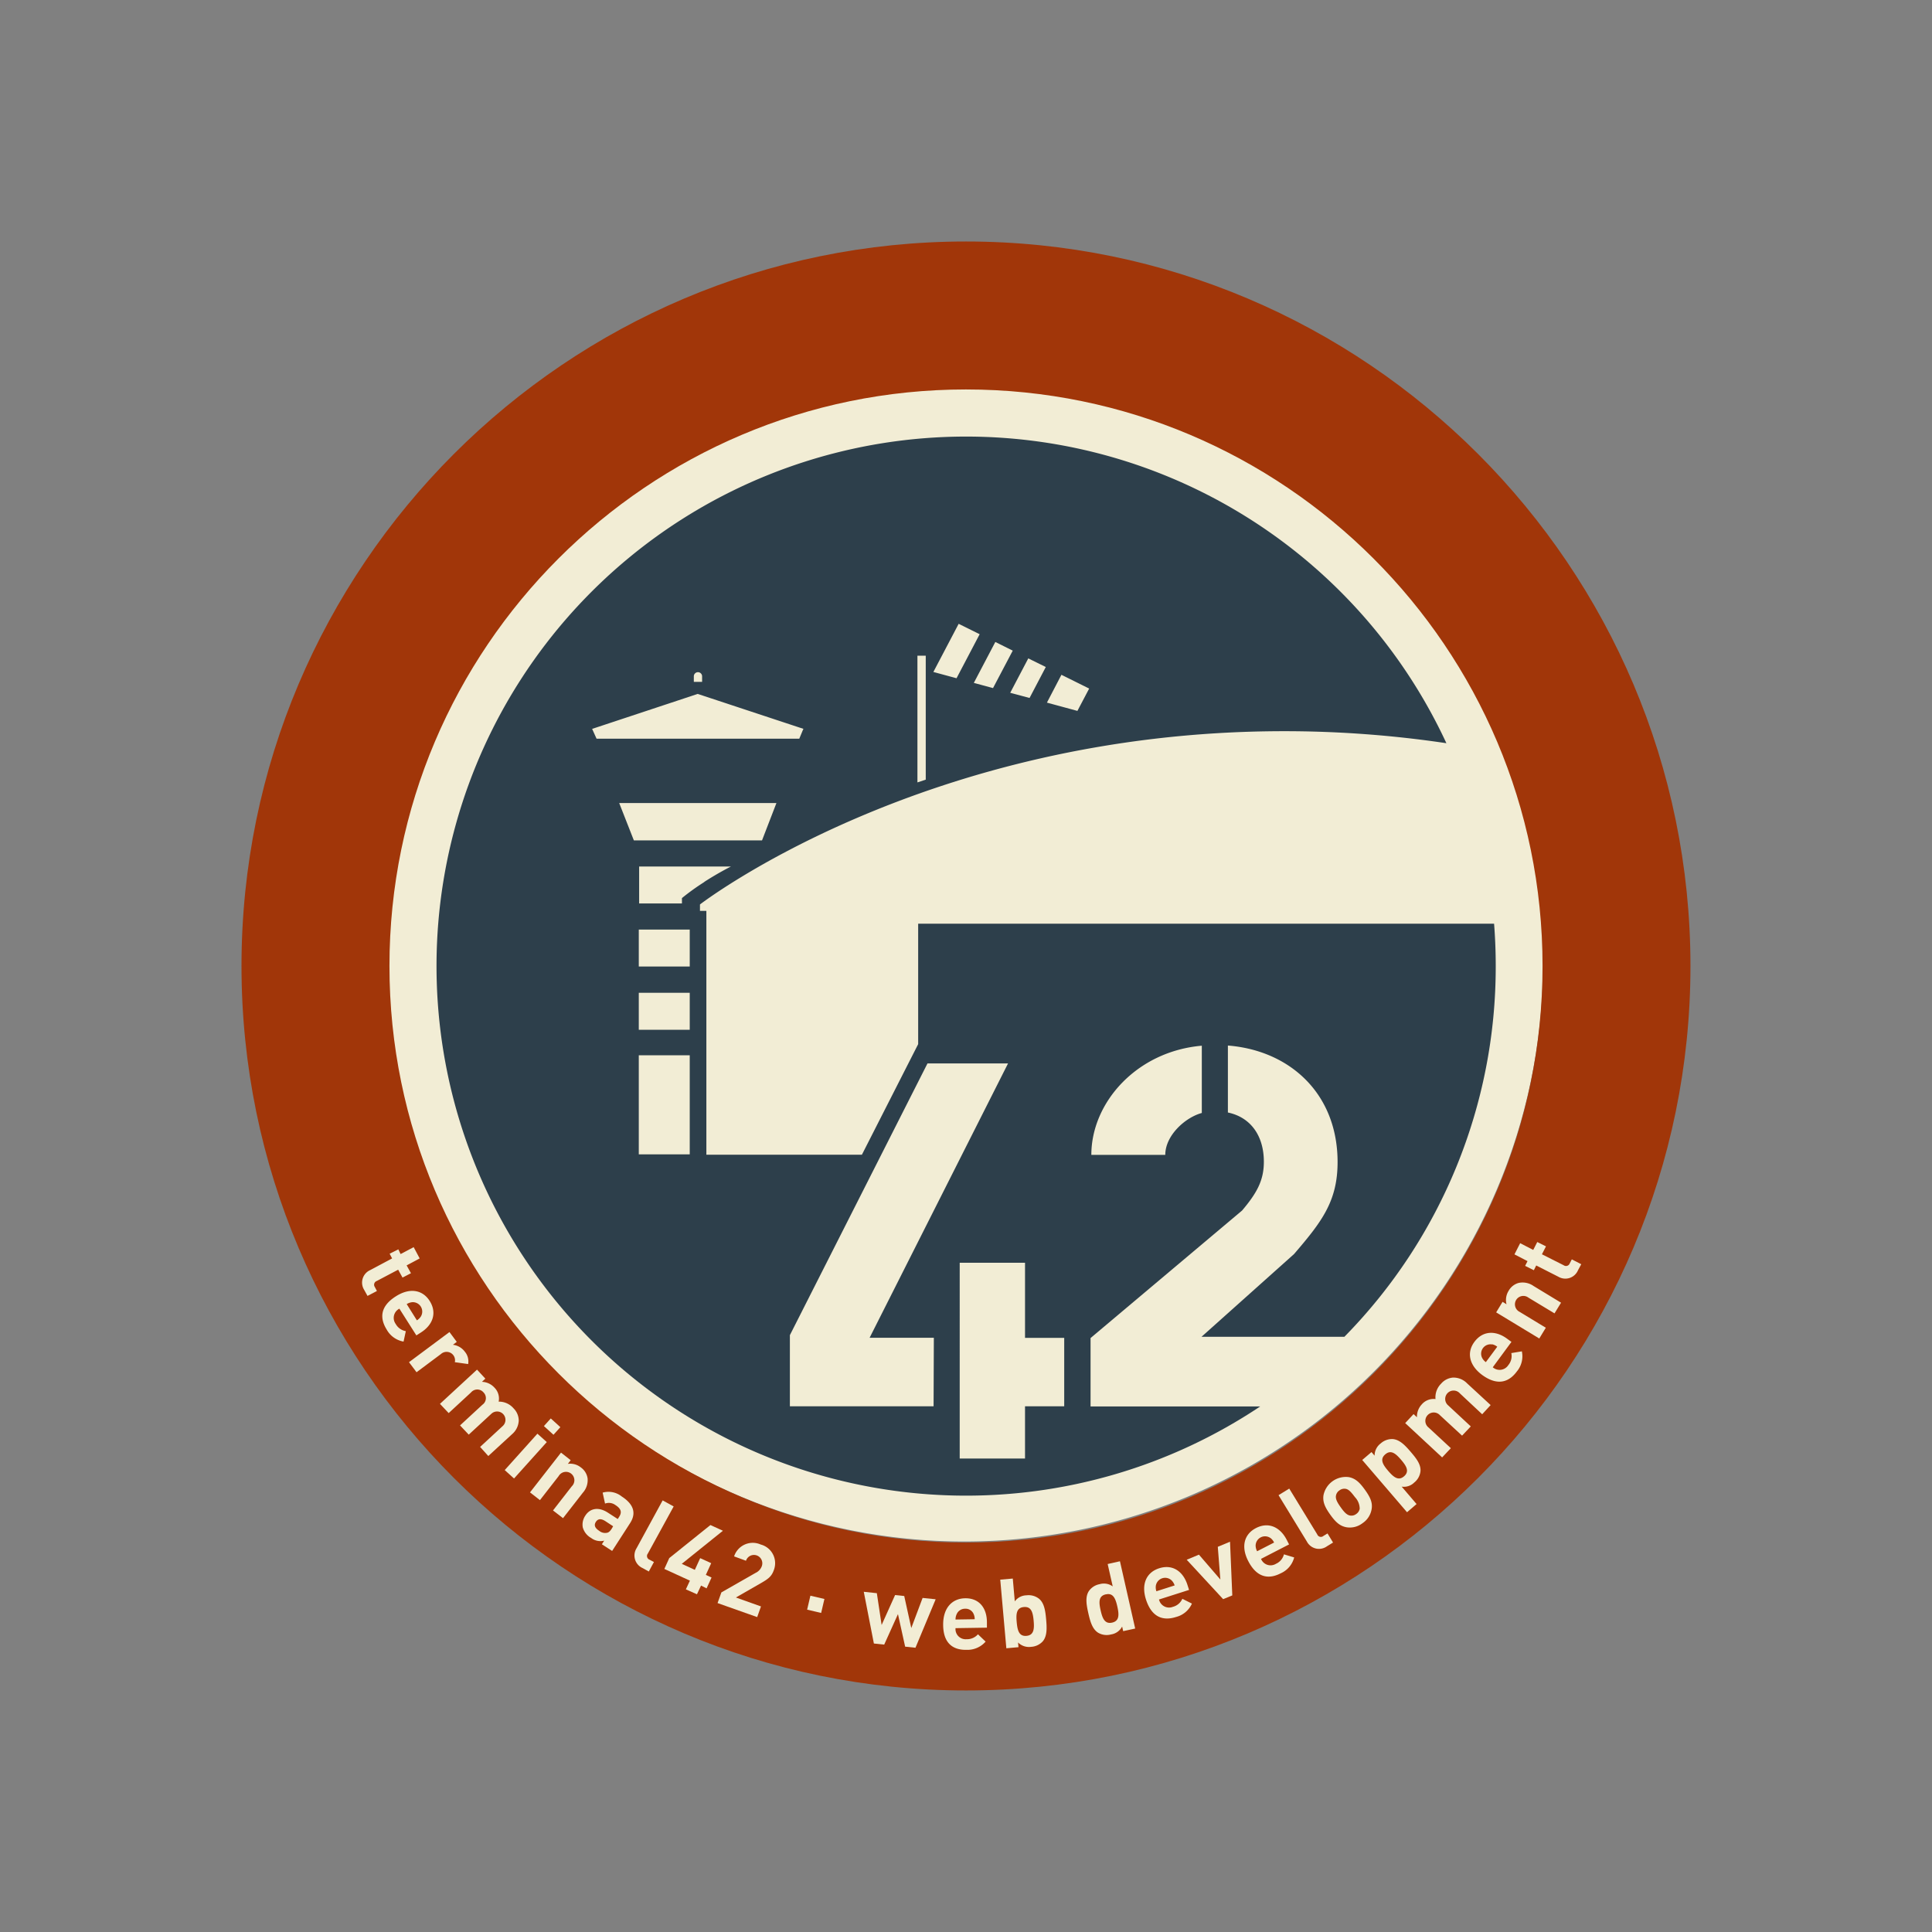 <?xml version="1.0"?>
<svg xmlns="http://www.w3.org/2000/svg" version="1.1" width="184" height="184"><rect width="100%" height="100%" fill="#808080" stroke="none"/><svg id="Ebene_9" data-name="Ebene 9" viewBox="0 0 443.69 443.69" x="0" y="0" width="184" height="184"><defs><style>.cls-1{fill:#f2edd5;}.cls-2{fill:#a13609;}.cls-3{fill:#2d3f4b;}</style></defs><title>Zeichenfl&#xE4;che 2</title><path class="cls-1" d="M354.37,221.1A132.9,132.9,0,1,1,221.47,88.21,132.9,132.9,0,0,1,354.37,221.1Z"/><path class="cls-2" d="M221.84,388.22c-91.74,0-166.38-74.63-166.38-166.38S130.1,55.46,221.84,55.46,388.22,130.1,388.22,221.84,313.59,388.22,221.84,388.22Zm0-298.78c-73,0-132.4,59.39-132.4,132.4s59.39,132.41,132.4,132.41,132.41-59.4,132.41-132.41S294.85,89.44,221.84,89.44Z"/><path class="cls-3" d="M250.45,307.29,285.25,278c3.38-4,5-6.9,5-11.2,0-5.93-3-10.21-8.26-11.31V240.11c14.25,1.13,25.19,11.06,25.19,26.76,0,9-3.62,13.7-10,21.13l-21.25,19h32.81a121.23,121.23,0,0,0,34.76-85.12q0-4.92-.38-9.75H210.86v27.66l-12.92,25.39H162.22v-56h-1.47v-1.47s51.58-39.79,134.11-39.79a252.3,252.3,0,0,1,37.31,2.76A121.61,121.61,0,1,0,289.4,323H250.45ZM276,240.15V255.6c-3.75,1-8.39,5.12-8.39,9.62H250.63C250.63,253.22,261,241.45,276,240.15Zm-114.24-37.6a52.61,52.61,0,0,0-5.15,3.7v1.23h-9.83V199h21.08S165.07,200.38,161.71,202.55Zm82-47.58,6.37,3.16-2.7,5.13-7-1.9Zm-3.59-1.79-3.73,7.11L232,159.1l4.15-7.9Zm-7.59-3.76-4.53,8.6-4.41-1.19,4.94-9.4Zm-12.42-6.16,4.82,2.39-5.31,10.11-5.32-1.44Zm-9.47,7.32h1.91v28.47l-1.91.63Zm-51.35,4.74a.95.95,0,1,1,1.9,0v1.27h-1.9ZM136,167.42h-.1l24.33-8.06,24.39,8.06h-.14l-.92,2.22H137Zm6.2,17h36.11L175,193H145.57Zm16.2,80.68h-11.7V242.35h11.7Zm0-28.61h-11.7V228h11.7Zm0-14.53h-11.7v-8.48h11.7Zm56,101h-33V306.62L213,244.22h18.5l-31.79,63h14.75Zm30,0h-9v12h-15V290h15v17.25h9Z"/><path class="cls-1" d="M83.62,296.2A3.14,3.14,0,0,1,85,291.69L90.05,289l-.57-1.08,2-1L92,288l3-1.59L96.38,289l-3,1.6,1,1.8-1.94,1-1-1.81-4.91,2.59a.91.91,0,0,0-.46,1.37l.49.93-2.16,1.13Z"/><path class="cls-1" d="M91.72,300.54a2.37,2.37,0,0,0-.84,3.52,3.29,3.29,0,0,0,2.32,1.64l-.52,2.4a5.49,5.49,0,0,1-3.88-2.77C87.35,303,87,300.13,91,297.65c3.2-2,6.1-1.4,7.69,1.14,1.71,2.73.72,5.5-2.07,7.25l-1,.64Zm4.93,1.8a2.16,2.16,0,0,0-2.05-3.28,3,3,0,0,0-1.2.43l2.34,3.73A2.84,2.84,0,0,0,96.65,302.34Z"/><path class="cls-1" d="M104.45,312.83a1.91,1.91,0,0,0-.37-1.64,1.94,1.94,0,0,0-2.83-.22l-5.59,4.17-1.73-2.31,9.29-6.92,1.68,2.26-.89.66a4,4,0,0,1,2.74,1.59,3.46,3.46,0,0,1,.76,2.84Z"/><path class="cls-1" d="M110.26,332.29l5.14-4.75a1.92,1.92,0,1,0-2.56-2.86l-5.19,4.79-2-2.12,5.14-4.75a1.85,1.85,0,0,0,.25-2.83,1.87,1.87,0,0,0-2.86,0l-5.14,4.75-2-2.12,8.51-7.86,1.91,2.07-.78.73a4.07,4.07,0,0,1,2.84,1.3,3.57,3.57,0,0,1,1,3.25,4.41,4.41,0,0,1,3.43,1.55,4,4,0,0,1,1.18,2.78,4.35,4.35,0,0,1-1.55,3.16l-5.44,5Z"/><path class="cls-1" d="M115.91,337.61l7.51-8.36,2.15,1.93-7.52,8.36Zm9-10.11,1.58-1.75,2.2,2-1.58,1.75Z"/><path class="cls-1" d="M127,346.88l4.3-5.53a1.93,1.93,0,1,0-3-2.36l-4.3,5.52-2.28-1.78,7.12-9.13,2.22,1.74-.65.84a3.92,3.92,0,0,1,3,.83,3.76,3.76,0,0,1,1.53,2.48,4.34,4.34,0,0,1-1.09,3.32l-4.55,5.84Z"/><path class="cls-1" d="M138.22,354.65l.54-.84a3.49,3.49,0,0,1-3-.61,4,4,0,0,1-1.93-2.46,3.69,3.69,0,0,1,.61-2.7c1-1.55,2.88-2.13,5.17-.65l2.26,1.46.31-.49c.69-1.06.47-1.87-.82-2.7a2.55,2.55,0,0,0-2.41-.36l-.55-2.51a4.85,4.85,0,0,1,4.38.88c2.74,1.77,3.4,3.83,1.93,6.11l-4.13,6.4Zm2.59-4.14L139,349.32c-1-.63-1.69-.54-2.16.19s-.24,1.4.77,2.05a2.15,2.15,0,0,0,1.73.46c.44-.06.78-.37,1.17-1Z"/><path class="cls-1" d="M147.55,360.1a3.15,3.15,0,0,1-1.37-4.53l6-11,2.53,1.39-5.93,10.82a.9.9,0,0,0,.4,1.41l1,.53L149,360.9Z"/><path class="cls-1" d="M161,364.13l-.94,2L157.51,365l.93-2-5.87-2.69,1.13-2.49,9.45-7.59,2.87,1.31-9.45,7.6,3,1.38,1.23-2.69,2.53,1.16-1.23,2.69,1.31.6-1.14,2.49Z"/><path class="cls-1" d="M164.79,368.15l.88-2.45,7.87-4.49a2.74,2.74,0,0,0,1.41-1.53,1.92,1.92,0,1,0-3.63-1.25l-2.73-1a4.5,4.5,0,0,1,6.1-2.73,4.43,4.43,0,0,1,3,5.94c-.51,1.44-1.35,2-2.8,2.85L169,366.87l5.76,2.05-.87,2.45Z"/><path class="cls-1" d="M185.36,369.66l.75-3.2,3.22.75-.75,3.21Z"/><path class="cls-1" d="M210.24,378.41l-2.37-.25-1.65-7.47-3.16,7-2.37-.25-2.32-11.88,3,.32,1.1,7.3,3.09-6.87,2.1.22,1.62,7.36,2.6-6.92,3,.31Z"/><path class="cls-1" d="M219.44,373.91a2.33,2.33,0,0,0,2.53,2.54,3.32,3.32,0,0,0,2.62-1.13l1.76,1.68a5.54,5.54,0,0,1-4.41,1.89c-2.73.05-5.35-1.16-5.34-5.84,0-3.78,2.05-5.95,5.05-6,3.22-.05,5,2.23,5,5.52v1.23Zm4.14-3.29a2,2,0,0,0-1.93-1.17,2.07,2.07,0,0,0-1.94,1.23,2.86,2.86,0,0,0-.27,1.25l4.4-.07A2.78,2.78,0,0,0,223.58,370.62Z"/><path class="cls-1" d="M239.5,376.91a3.91,3.91,0,0,1-2.7,1.29,3.55,3.55,0,0,1-3-1l.1,1.08-2.79.25-1.4-15.76,2.88-.25.46,5.24a3.41,3.41,0,0,1,2.69-1.39,3.88,3.88,0,0,1,2.88.79c1.21,1,1.46,2.82,1.63,4.75S240.5,375.69,239.5,376.91Zm-4.36-7.85c-1.73.15-1.82,1.61-1.65,3.47s.51,3.3,2.24,3.15,1.82-1.63,1.65-3.49S236.87,368.91,235.14,369.06Z"/><path class="cls-1" d="M257.94,374.6l-.24-1.06a3.43,3.43,0,0,1-2.53,1.81,3.87,3.87,0,0,1-3-.4c-1.33-.86-1.81-2.6-2.24-4.51s-.73-3.66.1-5a3.86,3.86,0,0,1,2.51-1.63,3.47,3.47,0,0,1,3,.51l-1.16-5.14,2.82-.63L260.7,374Zm-4-8.45c-1.69.38-1.59,1.84-1.18,3.66s.94,3.21,2.64,2.83,1.61-1.86,1.2-3.69S255.64,365.78,254,366.15Z"/><path class="cls-1" d="M266.17,367.33a2.37,2.37,0,0,0,3.2,1.68,3.27,3.27,0,0,0,2.16-1.84l2.2,1.1a5.44,5.44,0,0,1-3.63,3.07c-2.61.84-5.48.45-6.92-4-1.15-3.6.15-6.25,3-7.17,3.07-1,5.51.66,6.52,3.8l.37,1.16Zm2.95-4.33a2.16,2.16,0,0,0-3.68,1.18,2.76,2.76,0,0,0,.13,1.26l4.19-1.34A2.85,2.85,0,0,0,269.12,363Z"/><path class="cls-1" d="M283,366.39l-2.1.86-8.37-9.05,2.81-1.17,4.92,5.71-.59-7.51,2.81-1.17Z"/><path class="cls-1" d="M289.6,358a2.36,2.36,0,0,0,3.43,1.13,3.24,3.24,0,0,0,1.83-2.17l2.35.71a5.45,5.45,0,0,1-3.08,3.64c-2.42,1.26-5.32,1.36-7.47-2.81-1.73-3.36-.9-6.19,1.77-7.57,2.86-1.48,5.54-.26,7.05,2.66l.56,1.09Zm2.2-4.76a2.16,2.16,0,0,0-3.44,1.78,2.89,2.89,0,0,0,.34,1.23l3.9-2A2.78,2.78,0,0,0,291.8,353.23Z"/><path class="cls-1" d="M304.74,355.11a3.13,3.13,0,0,1-4.6-1.07l-6.52-10.67,2.46-1.51,6.43,10.52a.89.89,0,0,0,1.41.36l.95-.58,1.27,2.09Z"/><path class="cls-1" d="M315,346.57a4.83,4.83,0,0,1-2.1,3.24,4.77,4.77,0,0,1-3.74.92c-1.5-.3-2.47-1.21-3.68-2.91s-1.75-2.91-1.54-4.42a5.24,5.24,0,0,1,5.84-4.17c1.5.3,2.46,1.2,3.68,2.9S315.25,345.06,315,346.57ZM309,341.91a1.83,1.83,0,0,0-1.4.37,1.8,1.8,0,0,0-.79,1.19c-.16.82.4,1.71,1.08,2.67s1.35,1.79,2.18,1.91a1.8,1.8,0,0,0,1.38-.35,1.85,1.85,0,0,0,.81-1.21,3.92,3.92,0,0,0-1.1-2.68C310.43,342.85,309.77,342,309,341.91Z"/><path class="cls-1" d="M326.22,337.85a3.86,3.86,0,0,1-1.44,2.62,3.38,3.38,0,0,1-2.88.94l3.42,4-2.19,1.88-10.29-12,2.13-1.82.71.83a3.48,3.48,0,0,1,1.4-2.81,3.89,3.89,0,0,1,2.8-1c1.58.14,2.82,1.45,4.08,2.92S326.33,336.27,326.22,337.85ZM318.13,334c-1.32,1.12-.55,2.37.66,3.78s2.34,2.39,3.65,1.26.54-2.38-.68-3.8S319.44,332.87,318.13,334Z"/><path class="cls-1" d="M340.39,324.79,335.27,320a1.93,1.93,0,1,0-2.67,2.77l5.17,4.81-2,2.12L330.68,325a1.93,1.93,0,1,0-2.62,2.82l5.13,4.76-2,2.12-8.48-7.88,1.92-2.07.78.73a4.11,4.11,0,0,1,1.09-2.94,3.59,3.59,0,0,1,3.17-1.24,4.4,4.4,0,0,1,1.29-3.54,4,4,0,0,1,2.68-1.39,4.35,4.35,0,0,1,3.27,1.31l5.42,5Z"/><path class="cls-1" d="M342.82,314a2.38,2.38,0,0,0,3.58-.51,3.26,3.26,0,0,0,.68-2.75l2.42-.4a5.43,5.43,0,0,1-1.15,4.62c-1.62,2.2-4.18,3.57-8,.78-3-2.25-3.54-5.16-1.75-7.57,1.92-2.59,4.86-2.68,7.51-.73l1,.73Zm-.13-5.24a2.15,2.15,0,0,0-2.3,3.11,2.79,2.79,0,0,0,.84.95l2.62-3.54A3,3,0,0,0,342.69,308.72Z"/><path class="cls-1" d="M357,301.62,351,298a1.93,1.93,0,1,0-2,3.28l6,3.64-1.5,2.47-9.9-6,1.47-2.42.91.56a3.94,3.94,0,0,1,.48-3.09,3.78,3.78,0,0,1,2.29-1.81,4.36,4.36,0,0,1,3.43.7l6.32,3.84Z"/><path class="cls-1" d="M362.39,291.72a3.15,3.15,0,0,1-4.48,1.5l-5.11-2.6-.55,1.09-2-1,.55-1.09-3-1.55,1.31-2.57,3,1.55.93-1.82,2,1-.93,1.82,5,2.52a.91.91,0,0,0,1.38-.42l.48-.93,2.17,1.11Z"/></svg></svg>
